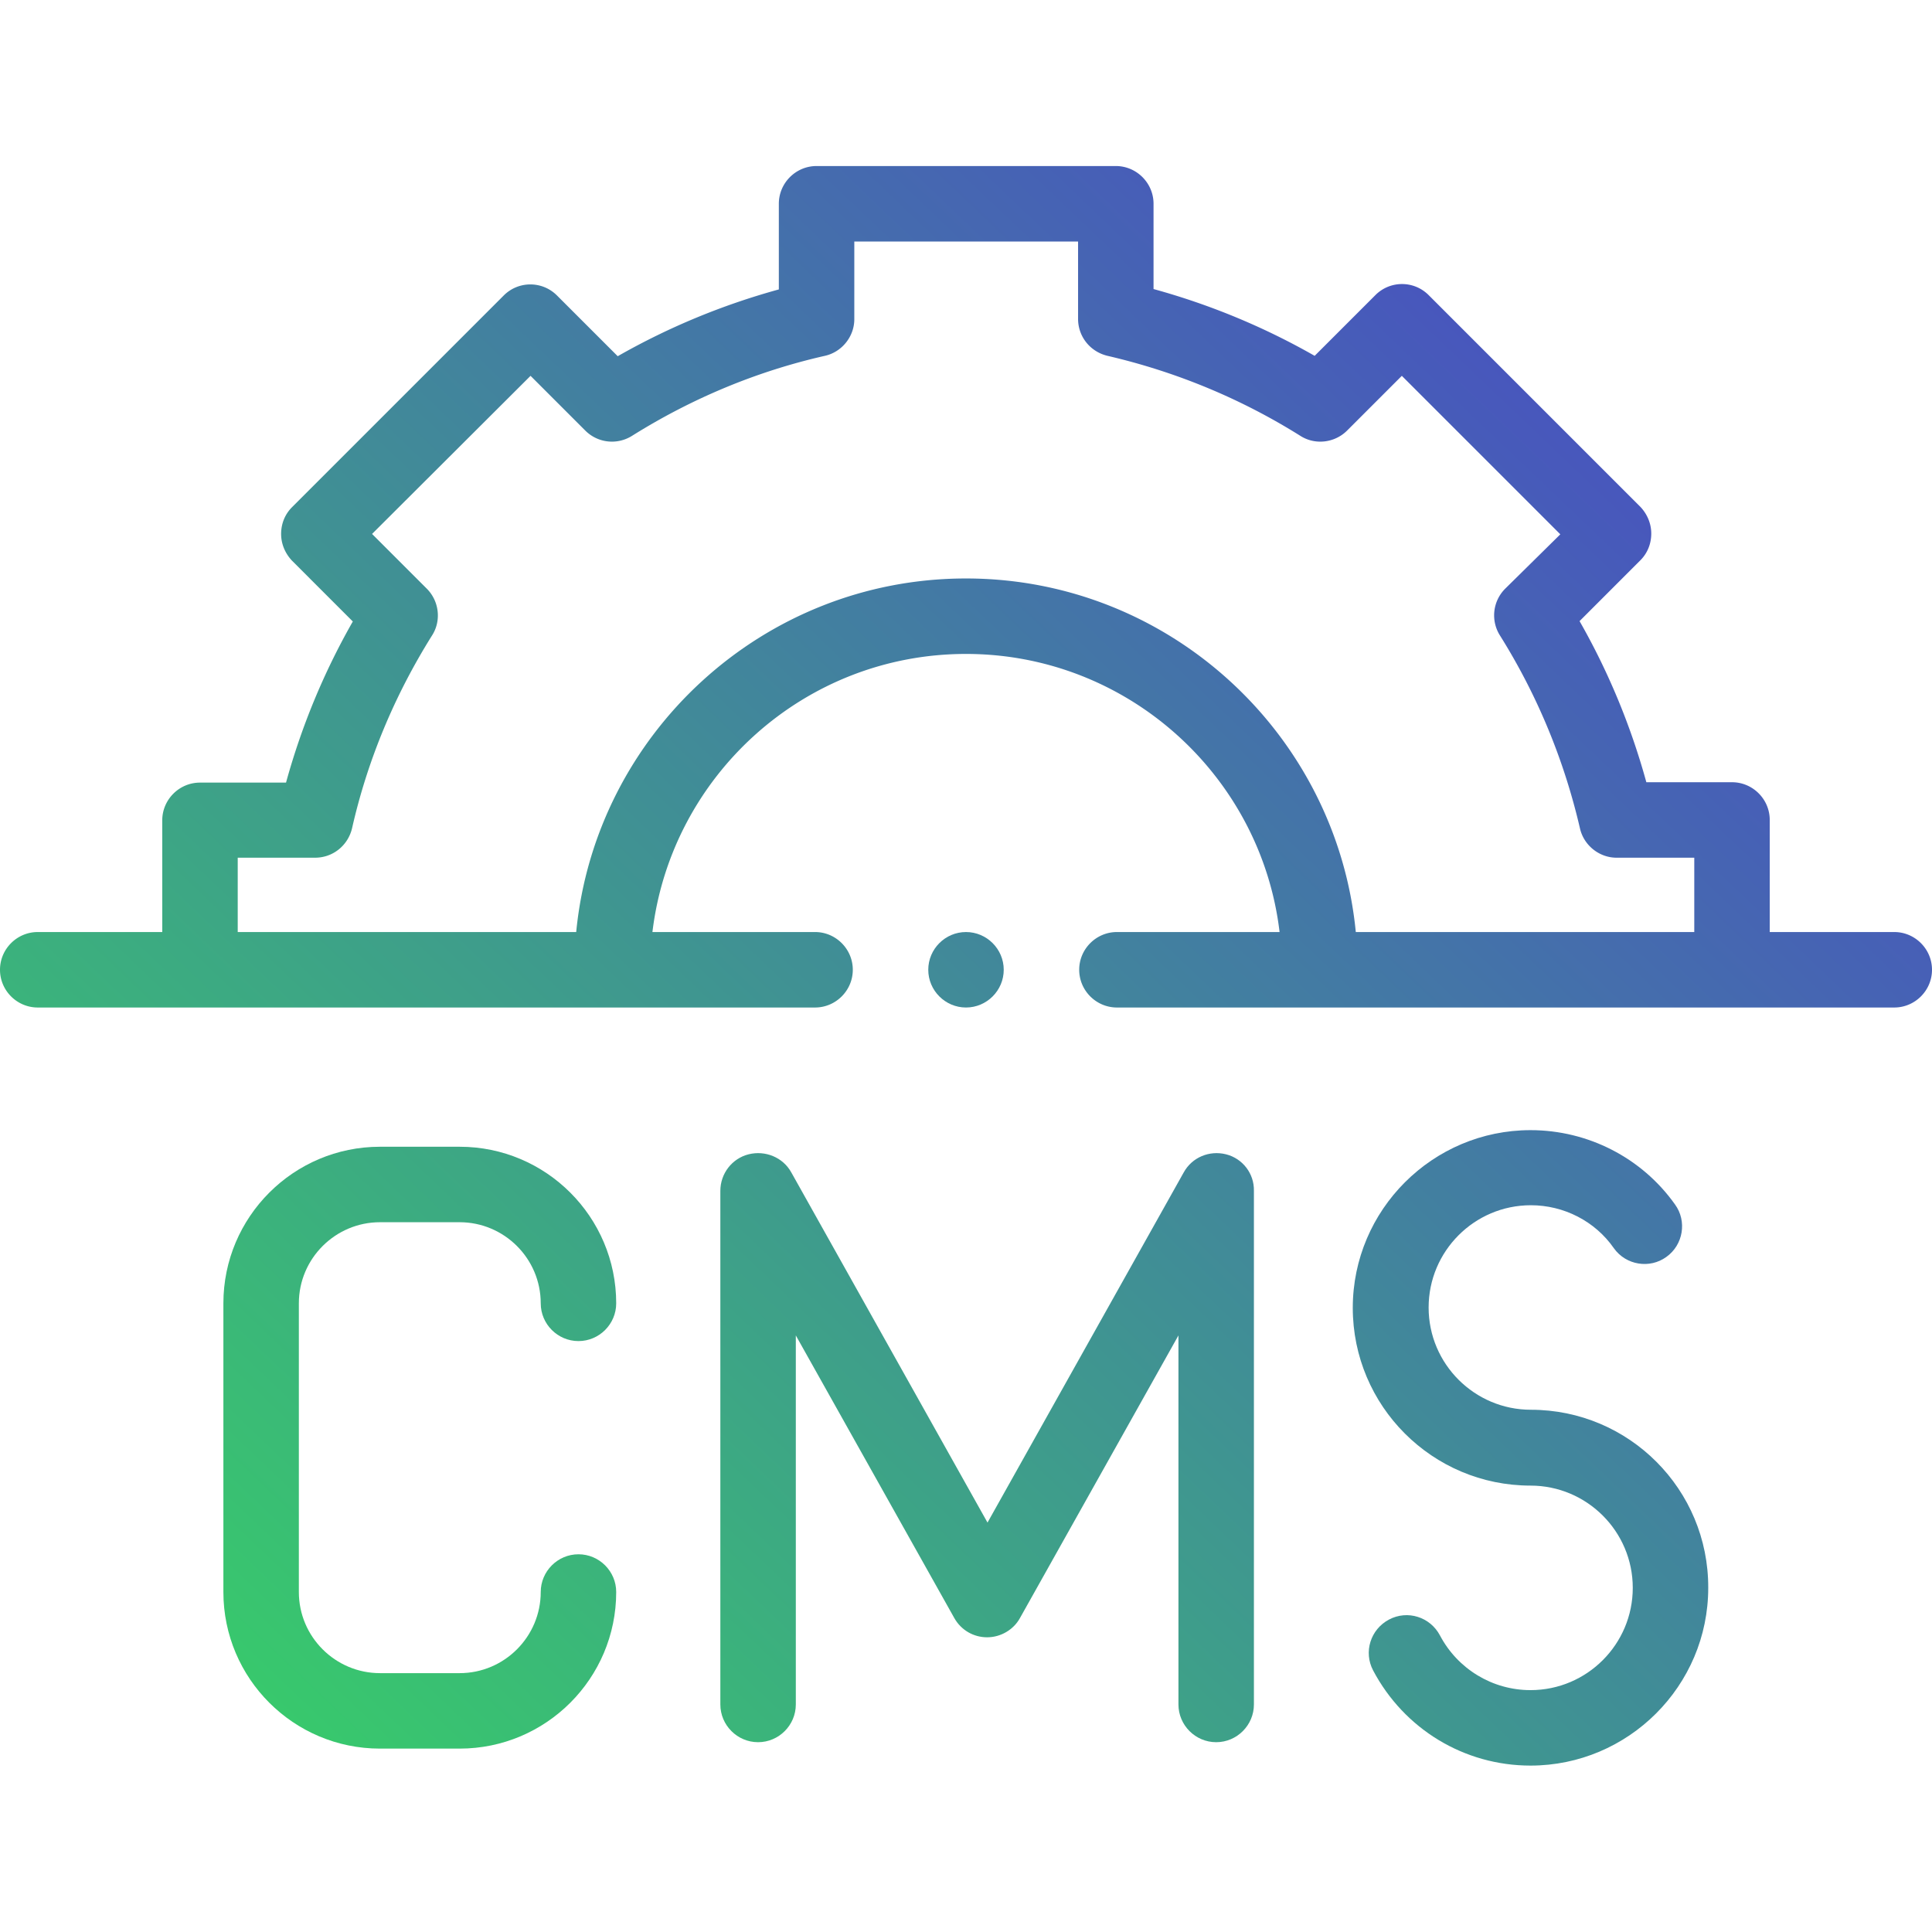 <svg xmlns="http://www.w3.org/2000/svg" viewBox="0 0 512 512"><linearGradient id="a" gradientUnits="userSpaceOnUse" x1="58.996" y1="445.236" x2="396.996" y2="90.236"><stop offset="0" stop-color="#38c96c"/><stop offset="1" stop-color="#4856bd"/></linearGradient><path d="M502 247h-33v-29.7c0-5.5-4.5-10-10-10h-22.7c-4.1-14.9-10-29.2-17.7-42.7l16.1-16.1c1.9-1.9 2.9-4.4 2.9-7.1 0-2.7-1.1-5.2-2.9-7.1l-56.1-56.1c-3.9-3.9-10.2-3.9-14.1 0l-16.1 16.1c-13.5-7.7-27.8-13.6-42.7-17.7V54c0-5.5-4.5-10-10-10h-79.3c-5.5 0-10 4.5-10 10v22.7c-14.9 4.1-29.2 10-42.7 17.7l-16.1-16.1c-3.9-3.9-10.2-3.9-14.1 0l-56.1 56.1c-1.9 1.9-2.9 4.4-2.9 7.1s1.1 5.2 2.9 7.1l16.1 16.1c-7.7 13.5-13.6 27.8-17.7 42.7H53c-5.5 0-10 4.5-10 10V247H10c-5.5 0-10 4.5-10 10s4.5 10 10 10h206c5.5 0 10-4.5 10-10s-4.5-10-10-10h-43.1c5-41.5 40.3-73.7 83.1-73.7s78.2 32.3 83.1 73.7H296c-5.5 0-10 4.5-10 10s4.5 10 10 10h206c5.5 0 10-4.5 10-10s-4.5-10-10-10zm-246-93.7c-53.8 0-98.2 41.2-103.3 93.7H63v-19.7h20.5c4.7 0 8.7-3.2 9.8-7.8 4.1-18.1 11.3-35.3 21.2-51.1 2.5-3.9 1.9-9.1-1.4-12.4l-14.5-14.5 42-41.9 14.5 14.5c3.3 3.3 8.4 3.9 12.4 1.4 15.8-9.9 33-17.1 51.1-21.2 4.5-1 7.8-5.1 7.8-9.7V64h59.3v20.5c0 4.7 3.2 8.7 7.8 9.8 18.1 4.2 35.3 11.3 51.1 21.2 3.9 2.5 9.1 1.9 12.4-1.4l14.5-14.5 42 42-14.6 14.4a9.98 9.98 0 00-1.4 12.4c9.9 15.8 17 33 21.2 51.1 1 4.5 5.1 7.8 9.7 7.8H449V247h-89.7c-5.1-52.5-49.5-93.7-103.3-93.7z" fill-rule="evenodd" clip-rule="evenodd" fill="url(#a)"/><linearGradient id="b" gradientUnits="userSpaceOnUse" x1="55.612" y1="442.014" x2="393.613" y2="87.014"><stop offset="0" stop-color="#38c96c"/><stop offset="1" stop-color="#4856bd"/></linearGradient><path d="M100.7 323.9h21.1c11.8 0 21.5 9.6 21.5 21.5 0 5.5 4.5 10 10 10s10-4.5 10-10c0-22.9-18.6-41.5-41.5-41.5h-21.1c-22.9 0-41.5 18.6-41.5 41.5v76.5c0 22.9 18.6 41.5 41.5 41.5h21.1c22.9 0 41.5-18.6 41.5-41.5 0-5.5-4.5-10-10-10s-10 4.5-10 10c0 11.8-9.6 21.5-21.5 21.5h-21.1c-11.8 0-21.5-9.6-21.5-21.5v-76.5c0-11.9 9.7-21.5 21.5-21.5z" fill-rule="evenodd" clip-rule="evenodd" fill="url(#b)"/><linearGradient id="c" gradientUnits="userSpaceOnUse" x1="134.48" y1="517.105" x2="472.48" y2="162.105"><stop offset="0" stop-color="#38c96c"/><stop offset="1" stop-color="#4856bd"/></linearGradient><path d="M324.9 305.9c-4.4-1.1-9 .8-11.2 4.8l-52 92.8-52-92.8c-2.2-4-6.9-5.9-11.3-4.8-4.4 1.1-7.5 5.1-7.5 9.7v136.1c0 5.5 4.5 10 10 10s10-4.5 10-10v-97.8l42 74.9c1.8 3.2 5.1 5.1 8.7 5.1s7-2 8.7-5.1l42-74.9v97.8c0 5.5 4.5 10 10 10s10-4.5 10-10V315.6c.1-4.6-3-8.6-7.4-9.7z" fill-rule="evenodd" clip-rule="evenodd" fill="url(#c)"/><linearGradient id="d" gradientUnits="userSpaceOnUse" x1="210.069" y1="589.074" x2="548.069" y2="234.074"><stop offset="0" stop-color="#38c96c"/><stop offset="1" stop-color="#4856bd"/></linearGradient><path d="M405.7 373.6c-14.9 0-27.1-12.1-27.1-27.1 0-14.9 12.1-27.1 27.1-27.1 8.7 0 17 4.2 22 11.4 3.2 4.5 9.5 5.5 13.9 2.3 4.5-3.2 5.5-9.5 2.3-13.9-8.8-12.4-23.1-19.7-38.3-19.7-25.9 0-47.1 21.1-47.1 47.1s21.1 47.1 47.1 47.1c14.9 0 27.1 12.1 27.1 27.1 0 14.9-12.1 27.1-27.1 27.1-10.1 0-19.3-5.6-24-14.5-2.6-4.9-8.6-6.8-13.5-4.2-4.9 2.6-6.8 8.6-4.2 13.5 8.2 15.5 24.1 25.2 41.7 25.2 25.9 0 47.1-21.1 47.1-47.1.1-26.1-21-47.2-47-47.2z" fill-rule="evenodd" clip-rule="evenodd" fill="url(#d)"/><linearGradient id="e" gradientUnits="userSpaceOnUse" x1="68.318" y1="454.111" x2="406.318" y2="99.111"><stop offset="0" stop-color="#38c96c"/><stop offset="1" stop-color="#4856bd"/></linearGradient><path d="M266 257c0-5.5-4.5-10-10-10s-10 4.5-10 10 4.5 10 10 10 10-4.5 10-10z" fill-rule="evenodd" clip-rule="evenodd" fill="url(#e)"/></svg>